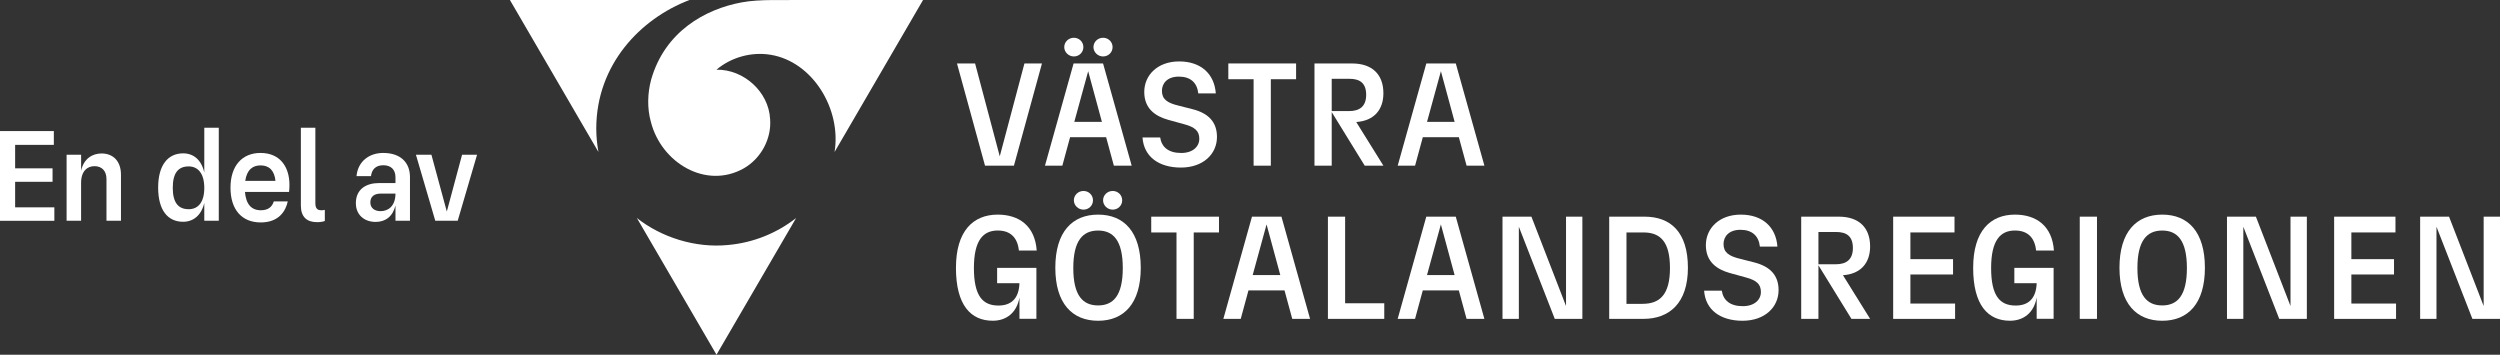 <?xml version="1.0" encoding="UTF-8"?>
<svg id="Artwork" xmlns="http://www.w3.org/2000/svg" version="1.1" viewBox="0 0 1014.24 143.91">
  <rect x="0" y="0" width="1014.24" height="143.91" fill="#333333" stroke="none"/>
  <defs>
    <style>
      .cls-1 {
        fill: #fff;
        stroke-width: 0px;
      }
    </style>
  </defs>
  <g>
    <path class="cls-1" d="M0,53.16h21.84v5.62H6.14v9.52h15.18v5.46H6.14v10.35h15.91v5.46H0v-36.4h0Z"/>
    <path class="cls-1" d="M27.03,62.78h5.88v6.5c1.04-4.94,4.63-7.02,8.27-7.02,4.84,0,7.9,3.22,7.9,8.63v18.67h-5.88v-16.9c0-3.33-1.87-5.25-4.89-5.25-2.86,0-5.41,1.98-5.41,6.76v15.39h-5.88v-26.78h.01Z"/>
    <path class="cls-1" d="M64.16,76.09c0-9.15,4-13.88,10.14-13.88,4.21,0,7.44,2.65,8.58,7.8v-18.2h5.88v37.75h-5.88v-7.23c-1.2,5.1-4.52,7.64-8.58,7.64-6.24,0-10.14-4.68-10.14-13.88ZM76.54,84.88c3.69,0,6.34-2.65,6.34-8.63s-2.65-8.74-6.34-8.74c-4.21,0-6.45,2.65-6.45,8.68s2.24,8.68,6.45,8.68h0Z"/>
    <path class="cls-1" d="M93.51,76.14c0-8.89,4.73-14.09,12.17-14.09,7.96,0,11.75,5.67,11.75,12.95,0,1.04-.05,1.98-.16,2.86h-17.89c.42,4.99,2.6,7.44,6.45,7.44,3.07,0,4.58-1.46,5.25-3.59h5.67c-.88,4.06-3.74,8.53-10.97,8.53-7.64,0-12.27-5.15-12.27-14.09h0ZM111.76,73.39c-.42-4.16-2.5-6.29-6.03-6.29-3.22,0-5.56,1.72-6.24,6.29,0,0,12.27,0,12.27,0Z"/>
    <path class="cls-1" d="M122.06,83.37v-31.56h5.88v30.63c0,2.13.83,2.86,2.44,2.86.47,0,.94-.05,1.4-.16v4.52c-.88.31-1.92.47-3.12.47-4.16,0-6.6-2.08-6.6-6.76Z"/>
    <path class="cls-1" d="M144.37,82.43c0-5.82,4.37-8.16,9.31-8.16h6.76v-2.34c0-3.17-1.87-4.89-4.94-4.89s-4.68,1.72-4.99,4.42h-5.88c.57-6.08,5.25-9.41,10.82-9.41,7.02,0,10.87,3.85,10.87,9.78v17.73h-5.88v-6.19c-1.09,4.47-4.06,6.66-8.06,6.66-4.47,0-8.01-2.76-8.01-7.59h0ZM154.46,85.66c2.96,0,5.98-1.98,5.98-7.12h-5.93c-2.7,0-4.26,1.2-4.26,3.59,0,2.24,1.66,3.54,4.21,3.54h0Z"/>
    <path class="cls-1" d="M168.74,62.78h6.29l6.24,23.04,6.19-23.04h6.08l-7.85,26.78h-9.1l-7.85-26.78h0Z"/>
  </g>
  <g>
    <g>
      <path class="cls-1" d="M387.83,108.63c0-14.93,6.99-21.56,16.94-21.56,8.71,0,15.11,4.62,15.82,14.57h-7.23c-.59-5.57-3.73-8.12-8.59-8.12-5.86,0-9.66,3.91-9.66,15.22s3.55,15.22,9.95,15.22c5.09,0,8.29-2.73,8.53-9.06h-9.06v-6.22h15.93v20.67h-6.87v-8.65c-1.12,6.28-5.39,9.42-10.84,9.42-8.89,0-14.93-6.28-14.93-21.5h0Z"/>
      <path class="cls-1" d="M428.14,108.63c0-14.57,6.87-21.56,17.36-21.56s17.3,6.99,17.3,21.56-6.87,21.5-17.3,21.5-17.36-6.93-17.36-21.5ZM445.5,123.91c6.1,0,10.01-3.91,10.01-15.16s-3.91-15.22-10.01-15.22-10.07,3.91-10.07,15.22,3.97,15.16,10.07,15.16ZM439.57,77.47c2.13,0,3.85,1.66,3.85,3.79s-1.72,3.79-3.85,3.79-3.91-1.72-3.91-3.79,1.72-3.79,3.91-3.79ZM451.42,77.47c2.13,0,3.85,1.66,3.85,3.79s-1.72,3.79-3.85,3.79-3.91-1.72-3.91-3.79,1.72-3.79,3.91-3.79Z"/>
      <path class="cls-1" d="M477.3,94.3h-10.25v-6.4h27.49v6.4h-10.25v35.07h-6.99s0-35.07,0-35.07Z"/>
      <path class="cls-1" d="M521.13,117.81h-14.63l-3.14,11.55h-7.05l11.61-41.46h11.96l11.61,41.46h-7.23l-3.14-11.55h.01ZM519.41,111.59l-5.57-20.55-5.63,20.55h11.2Z"/>
      <path class="cls-1" d="M538.72,87.9h6.99v35.13h15.88v6.34h-22.86v-41.46h-.01Z"/>
      <path class="cls-1" d="M591.85,117.81h-14.63l-3.14,11.55h-7.05l11.61-41.46h11.96l11.61,41.46h-7.23l-3.14-11.55h.01ZM590.13,111.59l-5.57-20.55-5.63,20.55h11.2Z"/>
      <path class="cls-1" d="M616.19,91.98v37.38h-6.63v-41.46h11.73l14.04,36.25v-36.25h6.63v41.46h-11.2l-14.57-37.38h0Z"/>
      <path class="cls-1" d="M652.86,87.9h14.33c10.54,0,17.59,6.22,17.59,20.73s-7.7,20.73-18.01,20.73h-13.92v-41.46h0ZM666.42,123.26c6.99,0,11.08-3.79,11.08-14.51s-3.91-14.45-10.78-14.45h-6.87v28.97h6.58-.01Z"/>
      <path class="cls-1" d="M691.35,117.93h7.17c.59,3.91,3.38,6.28,8.53,6.28,4.74,0,7.34-2.61,7.34-5.75s-1.72-4.74-6.16-5.92l-6.46-1.78c-5.27-1.48-9.71-4.56-9.71-11.31s5.33-12.38,14.16-12.38,14.28,5.03,14.87,12.97h-7.11c-.47-4.32-3.14-6.81-7.88-6.81s-6.87,2.78-6.87,5.75c0,3.38,2.07,4.92,6.81,6.04l5.57,1.42c6.4,1.6,9.95,5.15,9.95,11.25,0,6.99-5.63,12.44-14.63,12.44s-15.04-4.44-15.58-12.2Z"/>
      <path class="cls-1" d="M730.74,87.9h15.28c8.06,0,12.68,4.38,12.68,12.08,0,6.81-3.91,11.2-11.02,11.67l11.02,17.71h-7.58l-13.39-21.74v21.74h-6.99v-41.46ZM744.84,107.21c4.38,0,6.87-2.07,6.87-6.58,0-4.74-2.49-6.52-6.87-6.52h-7.11v13.09h7.11Z"/>
      <path class="cls-1" d="M768.05,87.9h24.88v6.4h-17.89v10.84h17.3v6.22h-17.3v11.79h18.13v6.22h-25.12v-41.46h0Z"/>
      <path class="cls-1" d="M800.51,108.63c0-14.93,6.99-21.56,16.94-21.56,8.71,0,15.11,4.62,15.82,14.57h-7.23c-.59-5.57-3.73-8.12-8.59-8.12-5.86,0-9.66,3.91-9.66,15.22s3.55,15.22,9.95,15.22c5.09,0,8.29-2.73,8.53-9.06h-9.06v-6.22h15.93v20.67h-6.87v-8.65c-1.12,6.28-5.39,9.42-10.84,9.42-8.89,0-14.93-6.28-14.93-21.5h0Z"/>
      <path class="cls-1" d="M843.75,87.9h6.99v41.46h-6.99v-41.46Z"/>
      <path class="cls-1" d="M859.86,108.63c0-14.57,6.87-21.56,17.36-21.56s17.3,6.99,17.3,21.56-6.87,21.5-17.3,21.5-17.36-6.93-17.36-21.5ZM877.21,123.91c6.1,0,10.01-3.91,10.01-15.16s-3.91-15.22-10.01-15.22-10.07,3.91-10.07,15.22,3.97,15.16,10.07,15.16Z"/>
      <path class="cls-1" d="M910.11,91.98v37.38h-6.63v-41.46h11.73l14.04,36.25v-36.25h6.63v41.46h-11.2l-14.57-37.38h0Z"/>
      <path class="cls-1" d="M946.95,87.9h24.88v6.4h-17.89v10.84h17.3v6.22h-17.3v11.79h18.13v6.22h-25.12v-41.46h0Z"/>
      <path class="cls-1" d="M988.47,91.98v37.38h-6.63v-41.46h11.73l14.04,36.25v-36.25h6.63v41.46h-11.2l-14.57-37.38h0Z"/>
    </g>
    <g>
      <path class="cls-1" d="M388.24,25.75h7.35l10.01,37.67,10.01-37.67h7.11l-11.37,41.46h-11.73l-11.37-41.46h-.01Z"/>
      <path class="cls-1" d="M448.76,55.66h-14.63l-3.14,11.55h-7.05l11.61-41.46h11.96l11.61,41.46h-7.23l-3.14-11.55h.01ZM435.67,15.32c2.13,0,3.85,1.66,3.85,3.79s-1.72,3.79-3.85,3.79-3.91-1.72-3.91-3.79,1.72-3.79,3.91-3.79ZM447.04,49.44l-5.57-20.55-5.63,20.55h11.2ZM447.52,15.32c2.13,0,3.85,1.66,3.85,3.79s-1.72,3.79-3.85,3.79-3.91-1.72-3.91-3.79,1.72-3.79,3.91-3.79Z"/>
      <path class="cls-1" d="M463.51,55.78h7.17c.59,3.91,3.38,6.28,8.53,6.28,4.74,0,7.34-2.61,7.34-5.75s-1.72-4.74-6.16-5.92l-6.46-1.78c-5.27-1.48-9.71-4.56-9.71-11.31s5.33-12.38,14.16-12.38,14.28,5.04,14.87,12.97h-7.11c-.47-4.32-3.14-6.81-7.88-6.81s-6.87,2.78-6.87,5.75c0,3.38,2.07,4.92,6.81,6.04l5.57,1.42c6.4,1.6,9.95,5.15,9.95,11.25,0,6.99-5.63,12.44-14.63,12.44s-15.04-4.44-15.58-12.2h0Z"/>
      <path class="cls-1" d="M508.58,32.14h-10.25v-6.4h27.49v6.4h-10.25v35.07h-6.99v-35.07h0Z"/>
      <path class="cls-1" d="M533.28,25.75h15.28c8.06,0,12.68,4.38,12.68,12.08,0,6.81-3.91,11.2-11.02,11.67l11.02,17.71h-7.58l-13.39-21.74v21.74h-6.99V25.75ZM547.38,45.06c4.38,0,6.87-2.07,6.87-6.58,0-4.74-2.49-6.52-6.87-6.52h-7.11v13.09h7.11Z"/>
      <path class="cls-1" d="M591.86,55.66h-14.63l-3.14,11.55h-7.05l11.61-41.46h11.96l11.61,41.46h-7.23l-3.14-11.55h.01ZM590.14,49.44l-5.57-20.55-5.63,20.55h11.2Z"/>
    </g>
    <g>
      <path id="Bana_3" data-name="Bana 3" class="cls-1" d="M295.37,99.39c-13.2,1.32-27.03-3.07-36.99-10.94l32.3,55.45c5.26-9.03,27.51-47.23,32.3-55.45-7.74,6.07-17.27,10.02-27.6,10.94h0Z"/>
      <path id="Bana_2" data-name="Bana 2" class="cls-1" d="M374.48,0h-49.27c-7.17.14-17.04-.4-24.23.95-14.96,2.75-31.27,11.88-36.82,31.38-1.46,5.46-1.66,11.63-.09,17.14,4.18,16.5,22.28,27.51,37.68,18.83,6.95-3.98,11.32-11.97,10.68-19.98-.55-11.09-10.72-20.24-21.76-20.04,5.93-5.05,14.2-7.32,21.89-6.07h0c17.2,2.77,28.84,22.12,26.02,39.45L374.48,0Z"/>
      <path id="Bana_1" data-name="Bana 1" class="cls-1" d="M279.72,0h-72.85l35.91,61.66c-.56-3.12-.88-6.34-.88-9.62C241.98,26.35,259.61,7.66,279.72,0Z"/>
    </g>
  </g>
</svg>